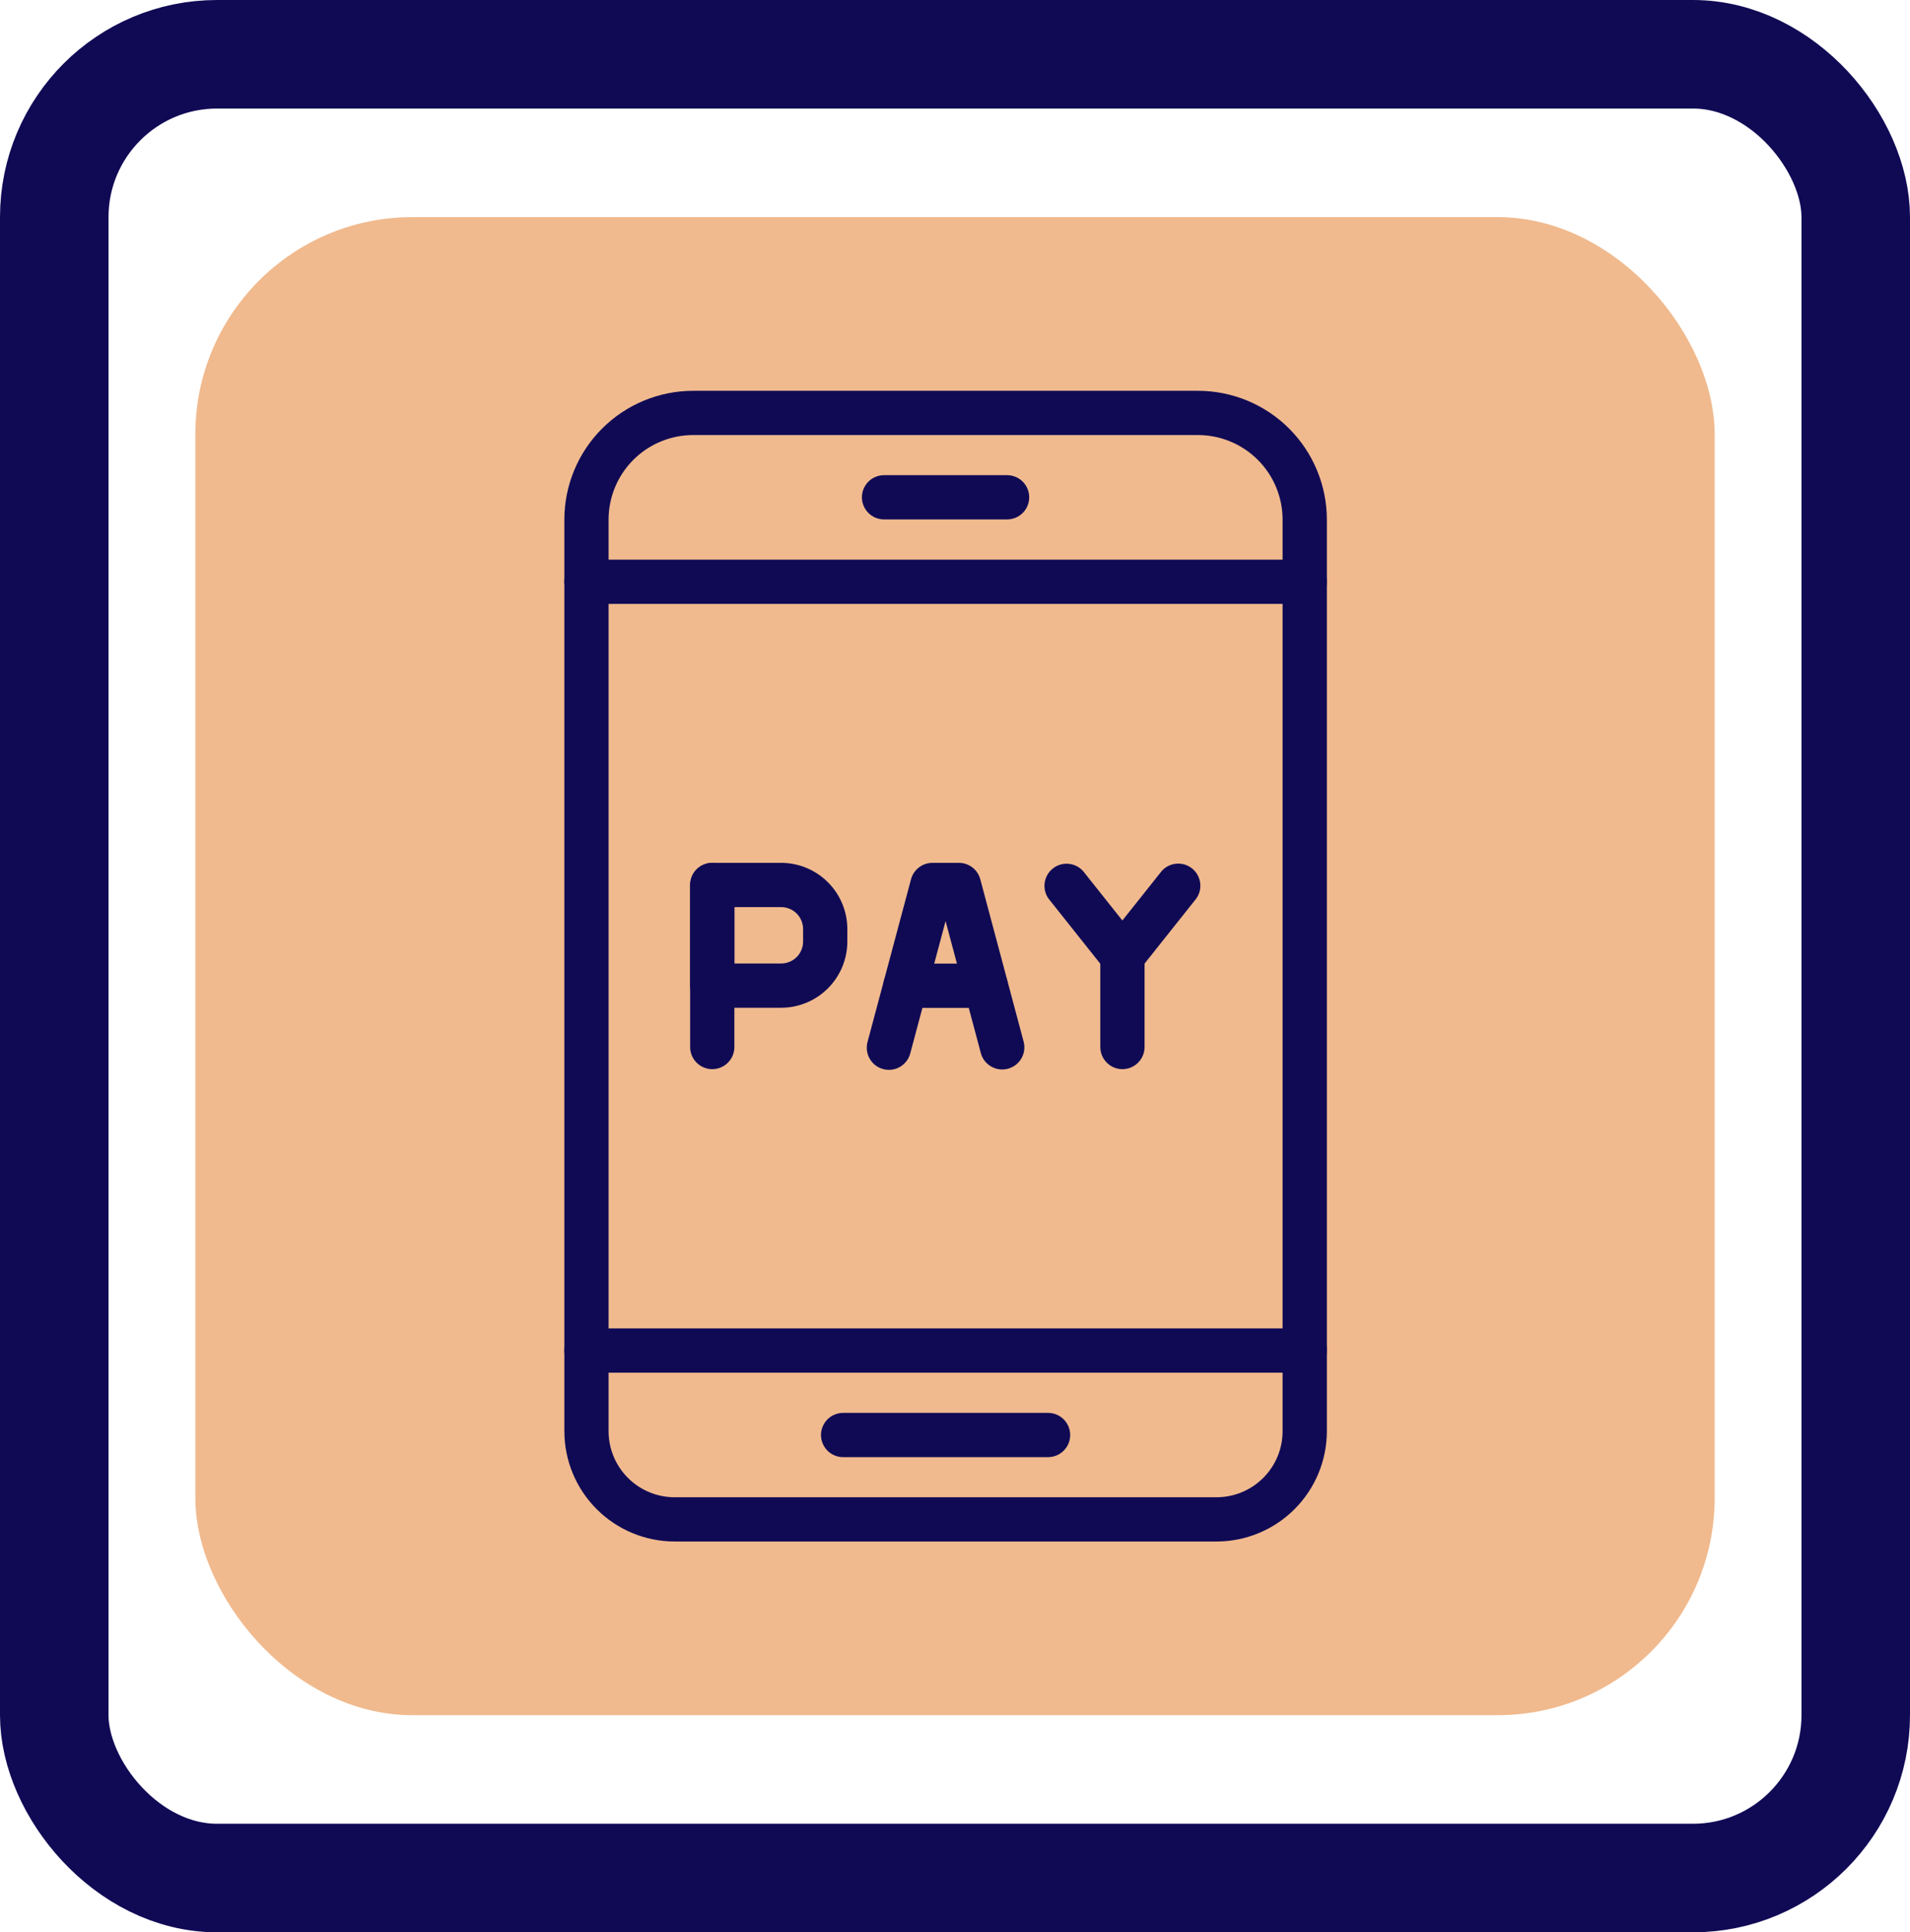 <svg width="88" height="89" viewBox="0 0 88 89" fill="none" xmlns="http://www.w3.org/2000/svg">
<rect x="9" y="10" width="70" height="69" rx="10" fill="#F0BA8E"/>
<rect x="2.5" y="2.5" width="83" height="84" rx="7.5" stroke="#100A55" stroke-width="5"/>
<path d="M56.052 71H31.081C29.734 70.999 28.443 70.463 27.491 69.51C26.539 68.558 26.003 67.267 26.002 65.92V23.932C26.003 22.359 26.628 20.852 27.74 19.74C28.852 18.628 30.36 18.002 31.932 18H55.201C56.774 18.002 58.282 18.627 59.394 19.739C60.506 20.851 61.131 22.359 61.133 23.932V65.92C61.132 67.267 60.596 68.559 59.643 69.511C58.691 70.463 57.399 70.999 56.052 71ZM31.932 20.038C30.9 20.04 29.91 20.45 29.18 21.18C28.45 21.91 28.04 22.9 28.039 23.932V65.92C28.04 66.727 28.36 67.5 28.931 68.07C29.501 68.641 30.274 68.961 31.081 68.962H56.052C56.858 68.961 57.632 68.64 58.202 68.07C58.772 67.5 59.093 66.727 59.093 65.92V23.932C59.092 22.9 58.682 21.91 57.952 21.181C57.222 20.451 56.233 20.04 55.201 20.038H31.932Z" fill="#100A55"/>
<path d="M60.114 27.816H27.019C26.749 27.816 26.49 27.709 26.299 27.517C26.107 27.326 26 27.067 26 26.797C26 26.526 26.107 26.267 26.299 26.076C26.49 25.885 26.749 25.777 27.019 25.777H60.114C60.384 25.777 60.643 25.885 60.834 26.076C61.026 26.267 61.133 26.526 61.133 26.797C61.133 27.067 61.026 27.326 60.834 27.517C60.643 27.709 60.384 27.816 60.114 27.816ZM60.114 63.223H27.019C26.749 63.223 26.49 63.115 26.299 62.924C26.107 62.733 26 62.474 26 62.203C26 61.933 26.107 61.674 26.299 61.483C26.49 61.292 26.749 61.184 27.019 61.184H60.114C60.384 61.184 60.643 61.292 60.834 61.483C61.026 61.674 61.133 61.933 61.133 62.203C61.133 62.474 61.026 62.733 60.834 62.924C60.643 63.115 60.384 63.223 60.114 63.223ZM46.4 23.924H40.73C40.46 23.924 40.201 23.817 40.01 23.626C39.819 23.435 39.711 23.175 39.711 22.905C39.711 22.635 39.819 22.375 40.01 22.184C40.201 21.993 40.46 21.886 40.73 21.886H46.4C46.67 21.886 46.929 21.993 47.121 22.184C47.312 22.375 47.419 22.635 47.419 22.905C47.419 23.175 47.312 23.435 47.121 23.626C46.929 23.817 46.67 23.924 46.4 23.924ZM48.287 67.114H38.846C38.575 67.114 38.316 67.007 38.125 66.816C37.934 66.625 37.826 66.365 37.826 66.095C37.826 65.825 37.934 65.565 38.125 65.374C38.316 65.183 38.575 65.076 38.846 65.076H48.287C48.558 65.076 48.817 65.183 49.008 65.374C49.199 65.565 49.307 65.825 49.307 66.095C49.307 66.365 49.199 66.625 49.008 66.816C48.817 67.007 48.558 67.114 48.287 67.114ZM46.173 49.259C45.949 49.258 45.731 49.184 45.553 49.047C45.375 48.91 45.247 48.719 45.19 48.502L43.566 42.424L41.943 48.502C41.911 48.633 41.852 48.757 41.772 48.865C41.691 48.974 41.589 49.066 41.472 49.134C41.356 49.203 41.227 49.248 41.092 49.267C40.958 49.285 40.822 49.276 40.691 49.241C40.56 49.206 40.438 49.146 40.33 49.063C40.223 48.98 40.134 48.877 40.067 48.759C40 48.641 39.958 48.511 39.942 48.377C39.926 48.242 39.937 48.106 39.974 47.976L41.974 40.498C42.032 40.281 42.16 40.09 42.338 39.953C42.516 39.816 42.734 39.742 42.959 39.742H44.181C44.405 39.742 44.623 39.816 44.801 39.953C44.98 40.09 45.107 40.281 45.165 40.498L47.162 47.976C47.202 48.127 47.207 48.285 47.177 48.438C47.146 48.592 47.081 48.736 46.986 48.86C46.89 48.984 46.768 49.085 46.627 49.154C46.487 49.223 46.333 49.259 46.176 49.259H46.173Z" fill="#100A55"/>
<path d="M45.414 46.421H41.719C41.449 46.421 41.19 46.313 40.998 46.122C40.807 45.931 40.7 45.672 40.7 45.401C40.7 45.131 40.807 44.872 40.998 44.681C41.19 44.49 41.449 44.382 41.719 44.382H45.414C45.684 44.382 45.943 44.49 46.135 44.681C46.326 44.872 46.433 45.131 46.433 45.401C46.433 45.672 46.326 45.931 46.135 46.122C45.943 46.313 45.684 46.421 45.414 46.421ZM32.816 49.244C32.546 49.244 32.286 49.137 32.095 48.945C31.904 48.754 31.797 48.495 31.797 48.225V40.761C31.797 40.491 31.904 40.232 32.095 40.041C32.286 39.85 32.546 39.742 32.816 39.742C33.086 39.742 33.346 39.85 33.537 40.041C33.728 40.232 33.835 40.491 33.835 40.761V48.225C33.835 48.495 33.728 48.754 33.537 48.945C33.346 49.137 33.086 49.244 32.816 49.244Z" fill="#100A55"/>
<path d="M35.992 46.416H32.816C32.546 46.416 32.286 46.308 32.095 46.117C31.904 45.926 31.797 45.667 31.797 45.396V40.761C31.797 40.491 31.904 40.232 32.095 40.041C32.286 39.85 32.546 39.742 32.816 39.742H35.992C36.8 39.743 37.574 40.064 38.145 40.636C38.717 41.207 39.038 41.981 39.039 42.789V43.369C39.038 44.177 38.717 44.951 38.145 45.522C37.574 46.093 36.8 46.415 35.992 46.416ZM33.835 44.377H35.992C36.259 44.377 36.516 44.271 36.705 44.082C36.894 43.893 37 43.636 37.001 43.369V42.789C37 42.522 36.894 42.265 36.705 42.076C36.516 41.887 36.259 41.781 35.992 41.781H33.835V44.377ZM51.714 45.051C51.522 45.051 51.334 44.997 51.171 44.895C51.008 44.793 50.877 44.647 50.794 44.474C50.711 44.301 50.678 44.108 50.7 43.917C50.722 43.726 50.797 43.545 50.917 43.395L53.519 40.124C53.691 39.927 53.933 39.804 54.194 39.781C54.456 39.757 54.716 39.835 54.921 39.999C55.126 40.162 55.26 40.398 55.295 40.658C55.331 40.918 55.265 41.181 55.111 41.393L52.51 44.664C52.415 44.784 52.294 44.881 52.156 44.948C52.018 45.015 51.867 45.05 51.714 45.051Z" fill="#100A55"/>
<path d="M51.715 45.051C51.562 45.051 51.411 45.017 51.272 44.951C51.134 44.885 51.013 44.788 50.917 44.669L48.315 41.398C48.162 41.186 48.096 40.922 48.131 40.663C48.167 40.403 48.301 40.167 48.506 40.004C48.711 39.84 48.971 39.762 49.232 39.786C49.493 39.809 49.735 39.932 49.908 40.129L52.51 43.4C52.63 43.55 52.706 43.731 52.727 43.922C52.749 44.113 52.716 44.306 52.633 44.479C52.55 44.652 52.419 44.798 52.256 44.9C52.093 45.002 51.905 45.056 51.713 45.056L51.715 45.051Z" fill="#100A55"/>
<path d="M51.715 49.244C51.444 49.244 51.185 49.136 50.994 48.945C50.803 48.754 50.695 48.495 50.695 48.225V44.032C50.695 43.761 50.803 43.502 50.994 43.311C51.185 43.12 51.444 43.013 51.715 43.013C51.985 43.013 52.244 43.12 52.435 43.311C52.626 43.502 52.734 43.761 52.734 44.032V48.225C52.734 48.495 52.626 48.754 52.435 48.945C52.244 49.136 51.985 49.244 51.715 49.244Z" fill="#100A55"/>
</svg>
